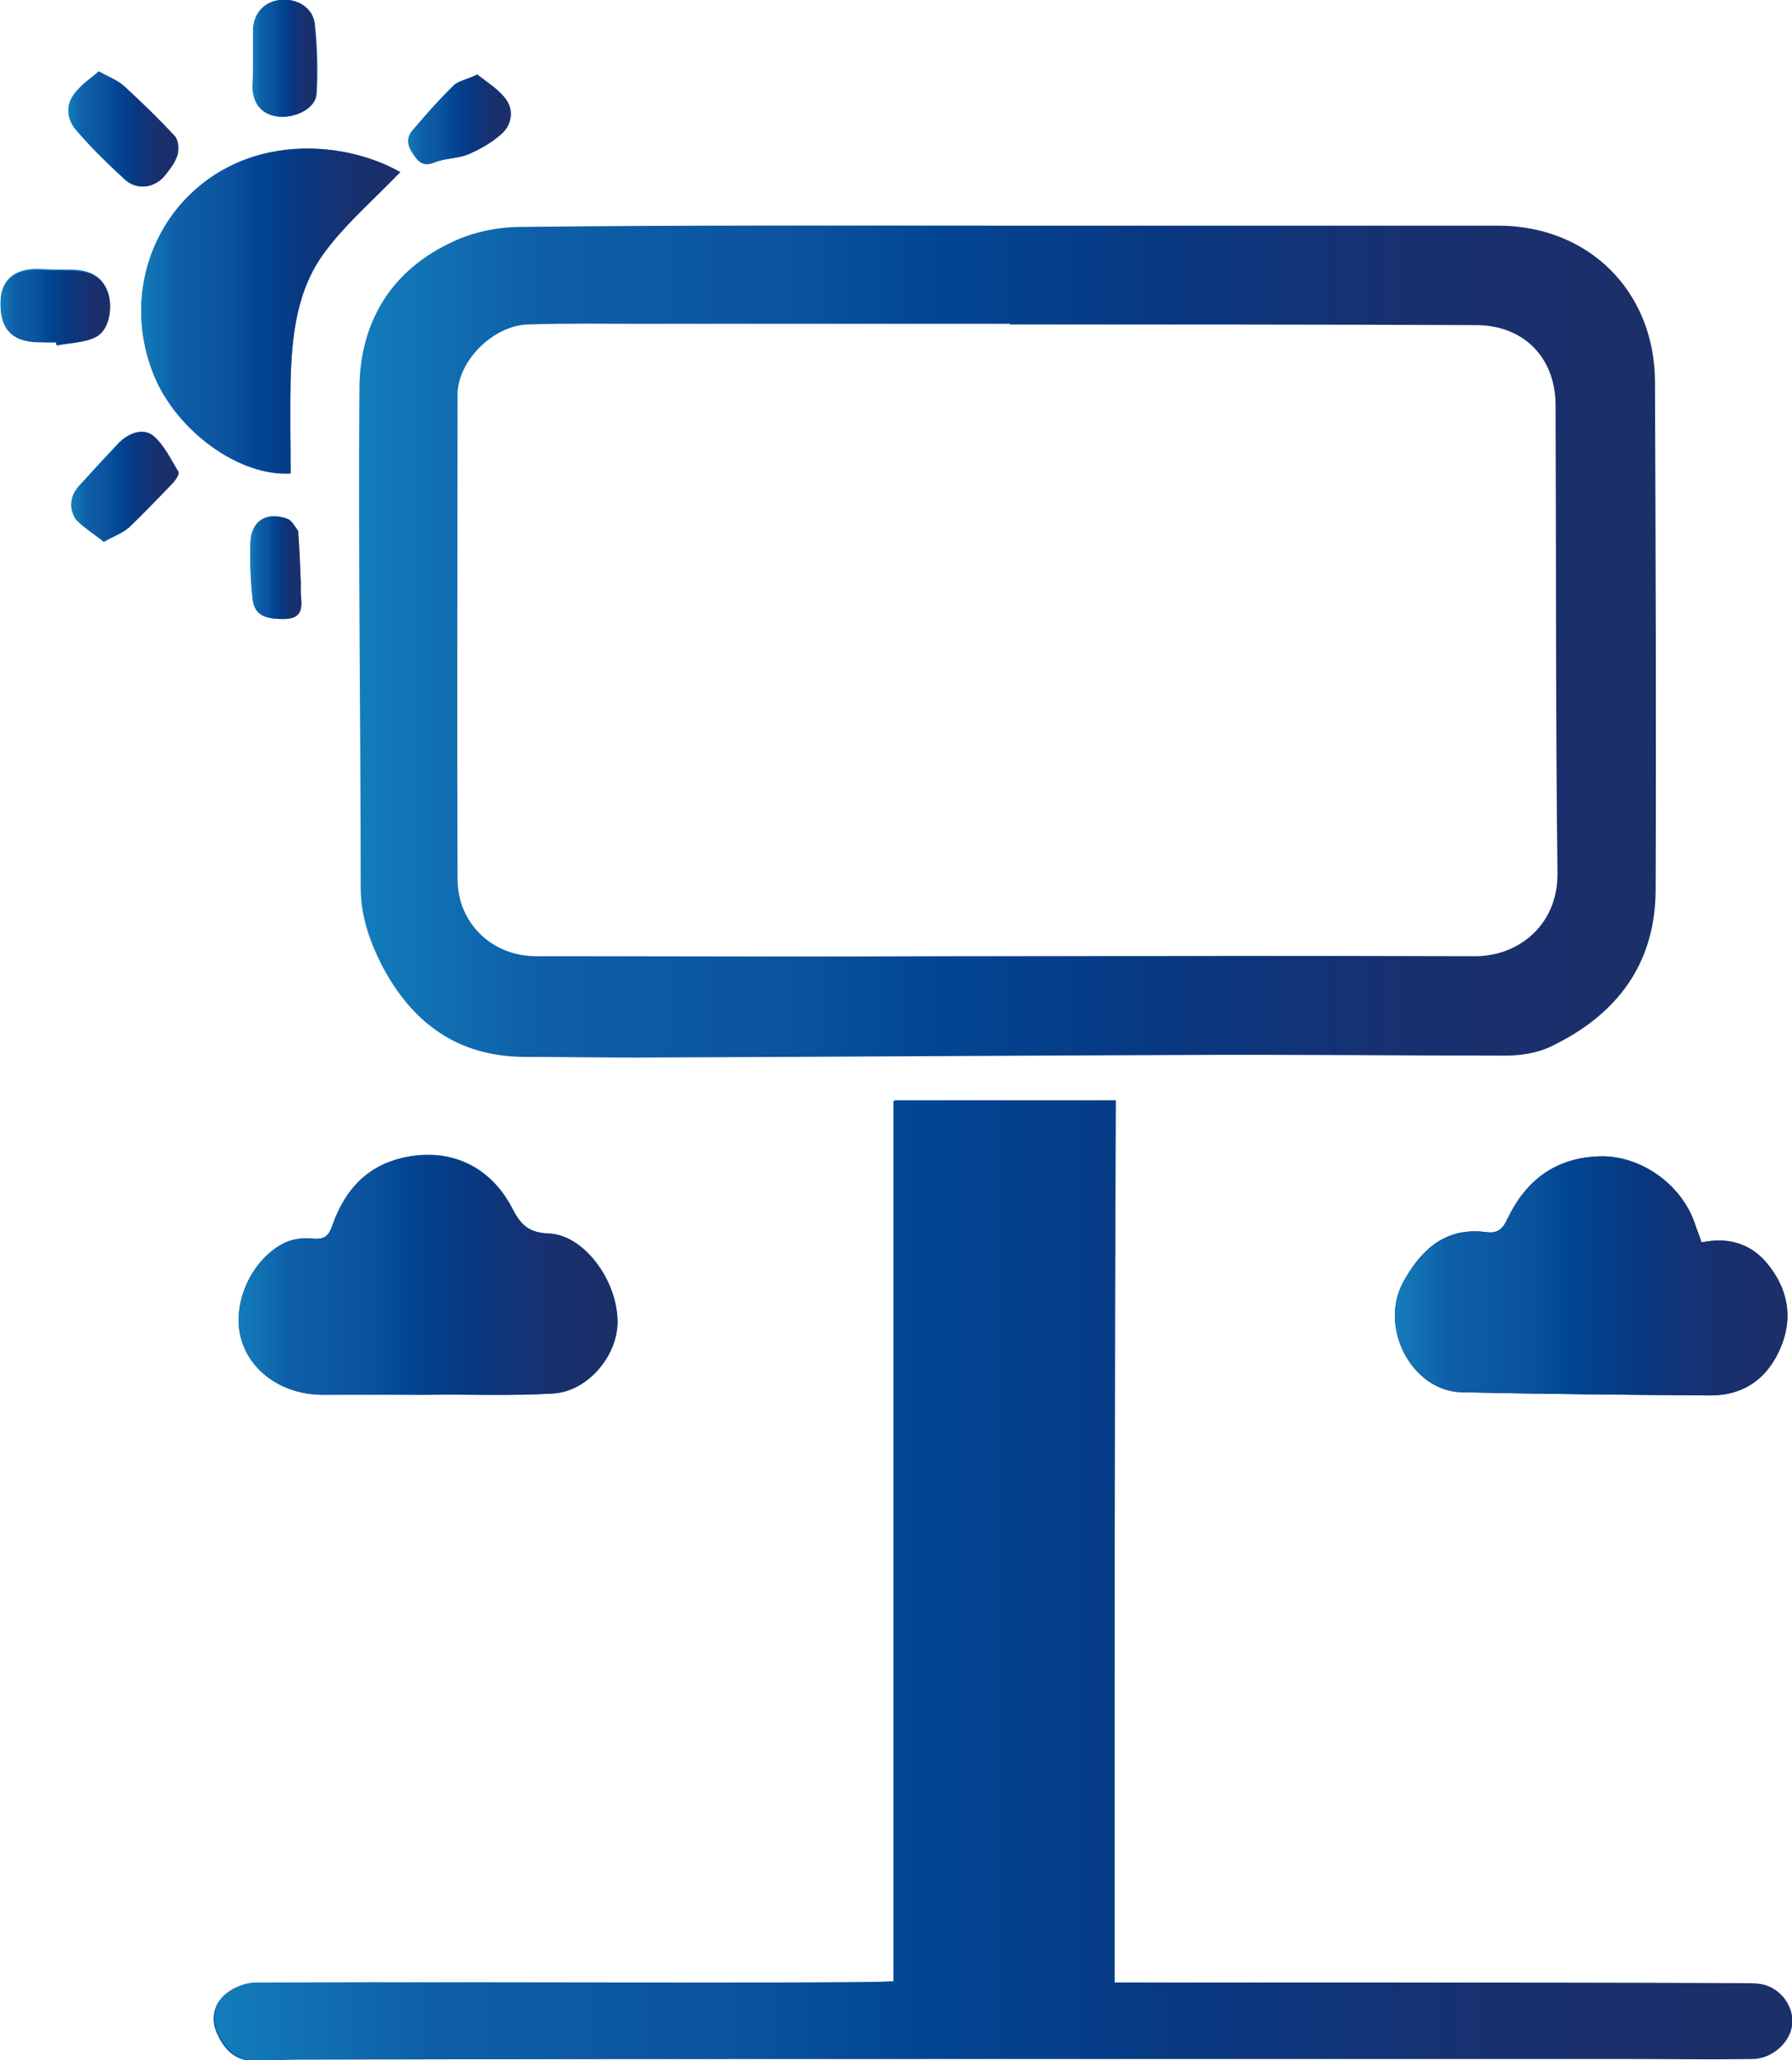 <?xml version="1.0" encoding="utf-8"?>
<!-- Generator: Adobe Illustrator 26.5.0, SVG Export Plug-In . SVG Version: 6.00 Build 0)  -->
<svg version="1.1" id="レイヤー_1" xmlns="http://www.w3.org/2000/svg" xmlns:xlink="http://www.w3.org/1999/xlink" x="0px"
	 y="0px" viewBox="0 0 281.2 323.2" style="enable-background:new 0 0 281.2 323.2;" xml:space="preserve">
<style type="text/css">
	.st0{display:none;}
	.st1{display:inline;fill:url(#SVGID_1_);}
	.st2{display:inline;fill:url(#SVGID_00000005954545781081607680000003886619314154944415_);}
	.st3{display:inline;fill:url(#SVGID_00000163762801594156577260000018282780619349244077_);}
	.st4{display:inline;fill:url(#SVGID_00000104708330686062597250000010031040881200760961_);}
	.st5{display:inline;fill:url(#SVGID_00000061438456189591792260000006543174235858098332_);}
	.st6{display:inline;fill:url(#SVGID_00000102520700273504528290000017378783392459974024_);}
	.st7{display:inline;fill:url(#SVGID_00000178891218831484927250000016155888154356451460_);}
	.st8{display:inline;fill:url(#SVGID_00000057106227284719093380000014196381134208442539_);}
	.st9{display:inline;fill:url(#SVGID_00000080895268504499748500000001939558381923837864_);}
	.st10{display:inline;fill:url(#SVGID_00000018213509237843729370000007754941754103771527_);}
	.st11{display:inline;fill:url(#SVGID_00000090984012751200403210000011958972061219365531_);}
	.st12{display:inline;fill:url(#SVGID_00000173123406247998555230000000881548723401087644_);}
	.st13{display:inline;fill:url(#SVGID_00000134938393729889947460000017349662523919350699_);}
	.st14{display:inline;fill:url(#SVGID_00000022540841249114817890000012725263118983133846_);}
	.st15{display:inline;fill:url(#SVGID_00000150805320564419183220000003865094900014332828_);}
	.st16{display:inline;fill:url(#SVGID_00000115501024426881107930000002277880310661010585_);}
	.st17{display:inline;fill:url(#SVGID_00000114793612808951109590000004997699637515006886_);}
	.st18{display:inline;fill:url(#SVGID_00000103955534522911032000000004004783726490370729_);}
	.st19{display:inline;fill:url(#SVGID_00000168104979696924214940000007901301566662404736_);}
	.st20{display:inline;fill:url(#SVGID_00000090275225744332428920000011546565543132375723_);}
	.st21{display:inline;fill:url(#SVGID_00000014610046929790764080000015163329887918780847_);}
	.st22{display:inline;fill:url(#SVGID_00000107550003785509418540000013030346174276484750_);}
	.st23{display:inline;fill:url(#SVGID_00000049937827484386895930000009478423306987678595_);}
	.st24{display:inline;fill:url(#SVGID_00000150803005129879540980000004761737700997447857_);}
	.st25{display:inline;fill:url(#SVGID_00000062890686393611851000000002690424045294124719_);}
	.st26{display:inline;fill:url(#SVGID_00000039839796751342469380000001235581706503214526_);}
	.st27{display:inline;fill:url(#SVGID_00000081624038866941973540000018328163865715572402_);}
	.st28{display:inline;fill:url(#SVGID_00000018923980828505573950000011591422590262070668_);}
	.st29{display:inline;fill:url(#SVGID_00000025417926631397395050000003816348587813308842_);}
	.st30{display:inline;fill:url(#SVGID_00000114038895581583458440000008507619623211662526_);}
	.st31{display:inline;fill:url(#SVGID_00000008117553724576625910000016654626584649596821_);}
	.st32{display:inline;fill:url(#SVGID_00000181085314621578906310000002859674020722717104_);}
	.st33{display:inline;fill:url(#SVGID_00000177485219499735303320000010930379351710136461_);}
	.st34{fill:url(#SVGID_00000056388694221591815140000013148047420393190021_);}
	.st35{fill:url(#SVGID_00000165214925143280633920000017298866095815178905_);}
	.st36{fill:url(#SVGID_00000159468675886553373760000000490178276256504752_);}
	.st37{fill:url(#SVGID_00000044859741498137334270000006862232756008577186_);}
	.st38{fill:url(#SVGID_00000134218089637036841670000010292737996285224608_);}
	.st39{fill:url(#SVGID_00000179607756141282141630000009402407084962444958_);}
	.st40{fill:url(#SVGID_00000155857188343121252650000000978361560020303753_);}
	.st41{fill:url(#SVGID_00000142856285290259813520000003324974714744131239_);}
	.st42{fill:url(#SVGID_00000165200755015091865080000010311173030630579882_);}
	.st43{fill:url(#SVGID_00000133518720958452735290000008589767245647128477_);}
	.st44{fill:url(#SVGID_00000168075384666157164530000007954881947426593461_);}
	.st45{fill:url(#SVGID_00000163794748580623045780000013172635026180349860_);}
</style>
<g class="st0">
	<linearGradient id="SVGID_1_" gradientUnits="userSpaceOnUse" x1="375.764" y1="181.416" x2="614.234" y2="181.416">
		<stop  offset="0" style="stop-color:#137DBA"/>
		<stop  offset="0.136" style="stop-color:#0E5FA8"/>
		<stop  offset="0.343" style="stop-color:#0B529E"/>
		<stop  offset="0.433" style="stop-color:#014794"/>
		<stop  offset="0.627" style="stop-color:#093780"/>
		<stop  offset="0.818" style="stop-color:#19306F"/>
		<stop  offset="1" style="stop-color:#1B2F68"/>
	</linearGradient>
	<path class="st1" d="M513.3,63.3c0.8,0,1.2,0,1.5,0c25-0.1,50-0.2,75-0.3c4.1,0,6.2,2,6.2,5.9c0,48.4-0.1,96.9-0.1,145.3
		c0,36.2,0,72.3,0.1,108.5c0,4.2-1.2,5.6-4.9,5.6c-53.3,0-106.6,0.1-159.9,0.1c-11,0-22,0-33-0.1c-3.5,0-4.7-1.3-4.8-4.8
		c-0.1-1.6,0.1-3.3,0.1-4.9c0-67,0.1-134,0.1-201.1c0-16.4-0.3-32.8-0.4-49.1c0-3,2.4-5.4,5.6-5.4c2.5,0,4.9,0.3,7.4,0.3
		c21.2,0.1,42.3,0.1,63.5,0.2c1.8,0,3.7,0.3,6,0.4c-3.5-5.3-6.2-10.4-4.7-17c-1.6,0-3,0-4.3,0c-24.9,0-49.8-0.1-74.7,0.2
		c-2.6,0-5.5,1.3-7.8,2.8c-6.3,4.1-8.6,10.1-8.6,17.6c0.1,66.5,0.1,132.9,0.2,199.4c0,20.1-0.1,40.1,0,60.2c0,9.5,5.4,16.2,14,17.5
		c2.7,0.4,5.5,0.1,8.2,0.1c66.6,0,133.1,0.1,199.7,0.1c0.8,0,1.6-0.1,2.4-0.3c6.6-1.3,14-11.9,13.9-18.1
		c-0.3-29.9-0.1-59.9-0.1-89.8c0-55.2,0-110.4,0-165.6c0-3.2,0.1-6.4-0.3-9.6c-1.1-8.9-8.2-14.9-17.2-14.8
		c-21.9,0.1-43.8,0.1-65.6,0.2c-4.4,0-8.7,0-13.1,0C518.4,52.9,518.9,58.7,513.3,63.3z M458.1,82.2c-0.7-0.1-1.1-0.2-1.6-0.2
		c-13.9,0-27.8,0.1-41.8,0c-2.1,0-2.8,0.8-2.7,2.8c0.2,2.6,0.4,5.3,0.4,8c-0.1,23.2-0.3,46.3-0.4,69.5c0,1.2,0,2.5,0,3.7
		c24.7,0,49,0,73.1,0c0-19.2,0-38.2,0-57.4c-1,0-1.7,0-2.3,0c-6.4,0.1-12.8,0.4-19.2,0.4c-4,0.1-5.5-1.4-5.6-5.3
		C458.1,96.6,458.1,89.5,458.1,82.2z M412.6,254.7c0,2.1,0,3.9,0,5.6c0,16.5,0,33,0,49.4c0,1.4,0.7,2.7,1,4.1
		c1.2-0.5,2.5-0.9,3.6-1.6c3.9-2.5,7.8-5,11.5-7.8c2.1-1.6,2.9-0.9,4,0.9c3.3,5,3.7,5,6.6-0.3c1-1.8,2-1.8,3.5-0.8
		c4.8,3.4,9.7,6.8,14.5,10.3c1.4,1,2,0.4,2.4-0.8c0.2-0.7,0.2-1.5,0.2-2.2c0-17.8,0.1-35.5,0.1-53.3c0-1-0.1-1.9-0.2-3.5
		C443.8,254.7,428.2,254.7,412.6,254.7z M531.5,263c-0.1,0.4-0.2,0.7-0.2,1.1c-0.2,13.6-0.3,27.3-0.5,40.9c0,2.1,0.8,2.5,2.8,2.5
		c14.1-0.1,28.3,0,42.3,0c0-14.8,0-29.3,0-44.2c-3.6-0.2-7.3-0.3-11.3-0.5c0,5.2,0,10,0,15.1c-7.4,0-14.4,0-21.6,0
		c-0.2-4.7-0.4-9.7-0.7-14.9C538.7,263,535.2,263,531.5,263z M494.9,18.1c-8.6-0.2-15.3,5.9-15.5,14.3c-0.2,8.5,6.9,15.9,15.5,15.8
		c8.6-0.1,14.2-6.9,14.9-16C510.5,24.1,504.1,18.4,494.9,18.1z M450.5,195.7c0-0.1,0-0.2,0-0.3c-5.7,0-11.3,0-17,0
		c-5.9,0-11.9-0.1-17.8,0c-2.1,0.1-4.3,0.7-4.7,3.3c-0.2,1.5,2,3.7,4.2,4c0.6,0.1,1.3,0.1,1.9,0.1c1.7-0.1,3.5-0.2,5.2-0.2
		c20.7,0.1,41.4,0.1,62.1,0.2c2.8,0,4.7-1.6,4.7-3.8c0-2.1-1.5-3.2-4.5-3.3C473.2,195.7,461.8,195.7,450.5,195.7z M541.5,151.3
		C541.5,151.3,541.5,151.3,541.5,151.3c-11,0-21.9,0-32.9,0c-3.5,0-5.8,1.3-5.7,3.3c0.1,1.9,2.7,3.5,5.8,3.6c0.1,0,0.2,0,0.3,0
		c21.9,0,43.7,0.1,65.6,0.1c2.7,0,4.8-1.6,4.8-3.7c0-2-1.8-3.3-4.8-3.3C563.4,151.3,552.5,151.3,541.5,151.3z M541.2,202.4
		c0,0.1,0,0.3,0,0.4c11.3,0,22.7,0,34,0c2.2,0,4.7-2.3,4.4-4.2c-0.4-2.5-2.3-3-4.5-3c-10.7,0-21.4,0.1-32.1,0
		c-11.7-0.1-23.4-0.3-35.1-0.4c-3.2,0-4.8,1.2-4.7,3.6c0,2.3,1.8,3.6,4.9,3.6C519,202.4,530.1,202.4,541.2,202.4z M541.2,124.9
		C541.2,124.9,541.2,124.9,541.2,124.9c-11.1,0-22.2,0-33.2,0c-3,0-5.2,1.5-5.1,3.4c0,1.8,2.6,3.6,5.2,3.6c0.1,0,0.2,0,0.3,0
		c4.8,0,9.5-0.1,14.3-0.1c17.6,0,35.2,0,52.7-0.1c0.9,0,2.2-0.3,2.7-0.9c0.7-0.9,1.5-2.8,1.1-3.2c-1.2-1.2-2.8-2.5-4.3-2.5
		C563.5,124.8,552.4,124.9,541.2,124.9z M451.2,215.9c0-0.1,0-0.2,0-0.3c11,0,22,0,32.9,0c1.1,0,2.6-0.3,3.2-1
		c0.7-0.9,1.4-3.1,0.9-3.6c-1.1-1.1-2.9-2-4.4-2c-14-0.1-28,0-42,0c-8.5,0-17-0.1-25.5-0.3c-2.3-0.1-5.2,1.4-5.3,3.3
		c-0.1,1.9,2.6,4,5,4C427.8,215.9,439.5,215.9,451.2,215.9z M541.1,182.4c0,0,0-0.1,0-0.1c-7.2,0-14.4,0-21.7,0
		c-4.2,0-8.4-0.2-12.6-0.2c-1.8,0-3.5,0.8-3.5,2.6c0,1.3,1,2.9,2,3.7c1.1,0.7,2.8,0.7,4.2,0.7c21.9,0,43.7,0,65.6,0.1
		c2.4,0,4.3-1.5,4.3-3.5c0-1.9-1.8-3.3-4.3-3.3C563.8,182.4,552.4,182.4,541.1,182.4z M541.7,145.2
		C541.7,145.2,541.7,145.2,541.7,145.2c11.2,0.1,22.3,0.1,33.5,0c0.9,0,2.2-0.2,2.7-0.8c0.8-0.9,1.6-2.5,1.3-3.5
		c-0.6-2-2.5-2.6-4.6-2.6c-22.2,0-44.4,0-66.7,0c-0.7,0-1.6,0-2.1,0.4c-1,0.8-2.3,1.8-2.5,2.8c-0.2,0.9,1,2.3,1.9,2.9
		c1.1,0.6,2.6,0.8,3.9,0.8C519.9,145.2,530.8,145.2,541.7,145.2z M541.4,208.9c0,0,0-0.1,0-0.1c-5.2,0-10.4,0-15.6,0
		c-6-0.1-12.1-0.2-18.1-0.3c-2.2,0-4.2,0.6-4.4,3.1c-0.2,2.6,1.8,3.4,3.9,3.7c1.2,0.2,2.4,0.2,3.6,0.2c21.4,0.1,42.8,0.2,64.2,0.2
		c2.4,0,4.7-1.7,4.7-3.6c0-1.8-2.1-3.2-4.7-3.2C563.7,208.9,552.5,208.9,541.4,208.9z M449.7,221.6
		C449.7,221.6,449.7,221.6,449.7,221.6c-10.2-0.1-20.5,0-30.7-0.1c-1.7,0-3.5-0.4-5.1,0.1c-1.1,0.3-2.3,1.6-2.7,2.7
		c-0.2,0.6,1,2.2,1.9,2.6c1.6,0.7,3.5,1,5.3,1.1c19.1,0.1,38.2,0,57.3,0c2.8,0,5.7-0.1,8.5-0.2c2.1-0.1,4.8-2.1,4.2-3.4
		c-0.6-1.2-2.4-2-3.8-2.7c-0.7-0.3-1.6-0.1-2.4-0.1C471.3,221.6,460.5,221.6,449.7,221.6z M541.2,111.7c0,0.1,0,0.2,0,0.4
		c-11,0-21.9,0-32.9,0c-1,0-2.1-0.2-3,0.2c-1,0.5-2,1.4-2.3,2.4c-0.2,0.8,0.5,2.3,1.2,2.7c1.6,0.8,3.4,1.3,5.1,1.3
		c7.2,0,14.4-0.3,21.7-0.4c14.8-0.1,29.6,0,44.4,0c2.3,0,4.4-1.5,4.1-3.4c-0.3-2.3-2-3.2-4.1-3.2
		C564.1,111.7,552.7,111.7,541.2,111.7z M449.8,182.6C449.8,182.6,449.8,182.6,449.8,182.6c-11.1,0-22.1,0-33.2,0
		c-1.1,0-2.2,0-3.2,0.3c-2.7,1-3.1,3.2-0.7,4.9c1.2,0.8,2.8,1.3,4.3,1.3c18.9,0,37.7-0.1,56.6-0.2c3.8,0,7.5,0.3,11.3,0.3
		c2.1,0,3.9-1.7,3.8-3.5c-0.2-2.1-1.7-2.9-3.6-3.1c-0.6-0.1-1.3,0-1.9,0C472,182.6,460.9,182.6,449.8,182.6z M541.5,221.6
		c0-0.2,0-0.4,0-0.6c-10.7,0-21.4,0-32.1,0c-1,0-2-0.1-3,0c-1.8,0.3-3,1.3-3.1,3.3c-0.1,2,1.1,2.8,2.9,3c1.1,0.1,2.2,0.2,3.3,0.2
		c22.1,0.2,44.1,0.4,66.2,0.6c1.6,0,4.3-2.2,3.9-3.5c-0.4-1.2-2-2.1-3.1-2.9c-0.4-0.3-1.1-0.1-1.6-0.1
		C563.6,221.6,552.5,221.6,541.5,221.6z M509.5,47.4c-2.2,1.4-4.5,2.7-6.7,4.1c-0.3,0.2-0.6,0.5-0.7,0.8c-0.8,2.7-3,3.4-5.3,3.3
		c-2.3-0.1-4.9-0.1-6.9-1.1c-3.6-1.9-6.8-4.6-10.9-7.4c-0.2,3-0.9,5.6-0.3,7.8c2.3,9.2,14.1,16.1,24,10.6c4.4-2.5,6.4-6.6,8.7-10.6
		C512.6,52.6,511.6,49.1,509.5,47.4z M545.7,274c5.7-1.9,10.8-2.7,16.2-0.7c-0.3-7.7-0.7-15.1-1-22.8c-5.4,0-10.6,0-15.2,0
		C545.7,258.2,545.7,265.9,545.7,274z M510.1,311c0-4.5-0.1-8.3,0-12.1c0.1-3.6-0.1-4.2-3.9-4.2c-8-0.1-15.9,0-23.9,0
		c-2,0-2.8,0.9-2.8,2.8c0,2.3-0.3,4.6-0.4,6.8c-0.1,1.8,0,3.5,0,5.4c5-3,9.4-5.7,13.8-8.3c0.9-0.5,2.5-0.7,3.2-0.2
		c3.8,2.4,7.4,5,11.1,7.5C508.2,309.4,509,310.1,510.1,311z M494.4,278.7C494.4,278.7,494.4,278.7,494.4,278.7
		c-4.2-0.1-8.4-0.1-12.6,0c-2.7,0.1-4.5,2.2-4.3,4.9c0.2,2.4,1.8,3.8,4.5,3.8c8.8-0.1,17.6-0.4,26.3-0.4c2.8,0,3.9-1.9,4.1-3.8
		c0.2-1.1-1.3-2.8-2.5-3.7c-0.9-0.7-2.4-0.7-3.7-0.8C502.3,278.7,498.3,278.7,494.4,278.7z M494.7,262.6c0,0.1,0,0.1,0,0.2
		c-4.5,0-9,0-13.4,0c-0.7,0-2.1,0.4-2.1,0.6c-0.1,2.1-0.3,4.4,0.3,6.3c0.3,0.9,2.3,1.6,3.6,1.6c7.1,0,14.3-0.2,21.4-0.3
		c6-0.1,5.9-0.1,6-6c0-2.2-0.9-2.6-2.8-2.5C503.3,262.7,499,262.6,494.7,262.6z M464.7,101.6c5.6,0.5,10.7,1,16.2,1.6
		c-4.4-6.8-10.2-11.4-16.2-16.3C464.7,92,464.7,96.7,464.7,101.6z"/>
	
		<linearGradient id="SVGID_00000163780279073055178050000013151006567892695707_" gradientUnits="userSpaceOnUse" x1="375.764" y1="195.531" x2="614.234" y2="195.531">
		<stop  offset="0" style="stop-color:#137DBA"/>
		<stop  offset="0.136" style="stop-color:#0E5FA8"/>
		<stop  offset="0.343" style="stop-color:#0B529E"/>
		<stop  offset="0.433" style="stop-color:#014794"/>
		<stop  offset="0.627" style="stop-color:#093780"/>
		<stop  offset="0.818" style="stop-color:#19306F"/>
		<stop  offset="1" style="stop-color:#1B2F68"/>
	</linearGradient>
	<path style="display:inline;fill:url(#SVGID_00000163780279073055178050000013151006567892695707_);" d="M513.3,63.3
		c5.6-4.6,5-10.4,4.5-16.7c4.4,0,8.8,0,13.1,0c21.9-0.1,43.8-0.1,65.6-0.2c9,0,16,6,17.2,14.8c0.4,3.2,0.3,6.4,0.3,9.6
		c0,55.2,0,110.4,0,165.6c0,29.9-0.2,59.9,0.1,89.8c0.1,6.2-7.3,16.8-13.9,18.1c-0.8,0.2-1.6,0.3-2.4,0.3
		c-66.6,0-133.1-0.1-199.7-0.1c-2.7,0-5.5,0.3-8.2-0.1c-8.7-1.3-14-8-14-17.5c-0.1-20.1,0-40.1,0-60.2c0-66.5,0-132.9-0.2-199.4
		c0-7.5,2.3-13.5,8.6-17.6c2.3-1.5,5.2-2.8,7.8-2.8c24.9-0.2,49.8-0.2,74.7-0.2c1.4,0,2.7,0,4.3,0c-1.5,6.6,1.2,11.7,4.7,17
		c-2.3-0.2-4.2-0.4-6-0.4c-21.2-0.1-42.3-0.1-63.5-0.2c-2.5,0-4.9-0.3-7.4-0.3c-3.2,0-5.7,2.5-5.6,5.4c0.1,16.4,0.4,32.8,0.4,49.1
		c0,67-0.1,134-0.1,201.1c0,1.6-0.1,3.3-0.1,4.9c0.1,3.6,1.3,4.8,4.8,4.8c11,0.1,22,0.1,33,0.1c53.3,0,106.6,0,159.9-0.1
		c3.6,0,4.9-1.4,4.9-5.6c0-36.2-0.1-72.3-0.1-108.5c0-48.4,0-96.9,0.1-145.3c0-3.9-2.1-5.9-6.2-5.9c-25,0.1-50,0.2-75,0.3
		C514.5,63.3,514.2,63.3,513.3,63.3z"/>
	
		<linearGradient id="SVGID_00000103972222652879139500000010075405429536782766_" gradientUnits="userSpaceOnUse" x1="412.146" y1="123.938" x2="485.222" y2="123.938">
		<stop  offset="0" style="stop-color:#137DBA"/>
		<stop  offset="0.136" style="stop-color:#0E5FA8"/>
		<stop  offset="0.343" style="stop-color:#0B529E"/>
		<stop  offset="0.433" style="stop-color:#014794"/>
		<stop  offset="0.627" style="stop-color:#093780"/>
		<stop  offset="0.818" style="stop-color:#19306F"/>
		<stop  offset="1" style="stop-color:#1B2F68"/>
	</linearGradient>
	<path style="display:inline;fill:url(#SVGID_00000103972222652879139500000010075405429536782766_);" d="M458.1,82.2
		c0,7.4,0,14.4,0,21.4c0,3.9,1.6,5.4,5.6,5.3c6.4-0.1,12.8-0.3,19.2-0.4c0.6,0,1.2,0,2.3,0c0,19.2,0,38.2,0,57.4
		c-24,0-48.4,0-73.1,0c0-1.2,0-2.4,0-3.7c0.1-23.2,0.3-46.3,0.4-69.5c0-2.6-0.2-5.3-0.4-8c-0.1-1.9,0.5-2.8,2.7-2.8
		c13.9,0.1,27.8,0,41.8,0C457,82,457.4,82.1,458.1,82.2z M472,149.2c-0.2-1.6,1.2-4-2.2-4c-14-0.1-28-0.2-42-0.3
		c-1.3,0-2.6,0.2-4,0.4c0,1.4,0,2.4,0,3.9C439.7,149.2,455.7,149.2,472,149.2z M424.3,130.3c16.1,0.3,31.8,0.6,47.7,0.9
		c0.1-1.6,0.2-3,0.3-4.6c-16.2,0-32.1,0-48.1,0C424.3,127.8,424.3,128.9,424.3,130.3z M443.9,136.9c-0.7-0.5-1-0.8-1.2-0.8
		c-5.7,0.1-11.5,0.1-17.2,0.3c-0.5,0-0.9,0.9-1.3,1.3c0.5,0.4,1.1,1.2,1.6,1.2c5-0.2,10-0.4,15-0.8
		C441.8,138.1,442.7,137.5,443.9,136.9z"/>
	
		<linearGradient id="SVGID_00000127766520867103166410000016144019845921980054_" gradientUnits="userSpaceOnUse" x1="412.588" y1="284.793" x2="459.941" y2="284.793">
		<stop  offset="0" style="stop-color:#137DBA"/>
		<stop  offset="0.136" style="stop-color:#0E5FA8"/>
		<stop  offset="0.343" style="stop-color:#0B529E"/>
		<stop  offset="0.433" style="stop-color:#014794"/>
		<stop  offset="0.627" style="stop-color:#093780"/>
		<stop  offset="0.818" style="stop-color:#19306F"/>
		<stop  offset="1" style="stop-color:#1B2F68"/>
	</linearGradient>
	<path style="display:inline;fill:url(#SVGID_00000127766520867103166410000016144019845921980054_);" d="M412.6,254.7
		c15.6,0,31.2,0,47.1,0c0.1,1.6,0.2,2.5,0.2,3.5c0,17.8-0.1,35.5-0.1,53.3c0,0.7,0,1.5-0.2,2.2c-0.4,1.3-1,1.8-2.4,0.8
		c-4.8-3.5-9.7-6.9-14.5-10.3c-1.5-1-2.5-1.1-3.5,0.8c-2.9,5.3-3.3,5.3-6.6,0.3c-1.1-1.7-2-2.4-4-0.9c-3.7,2.8-7.6,5.3-11.5,7.8
		c-1.1,0.7-2.4,1.1-3.6,1.6c-0.4-1.4-1-2.7-1-4.1c-0.1-16.5,0-33,0-49.4C412.6,258.5,412.6,256.8,412.6,254.7z M436.3,267.1
		c-7.7,0-12.8,4.8-12.8,12.2c-0.1,6.6,5.8,12.3,12.8,12.3c6.3,0,11.7-5.5,11.8-12C448.2,272.6,443.1,267.2,436.3,267.1z"/>
	
		<linearGradient id="SVGID_00000173154641312049362560000017503387006341941945_" gradientUnits="userSpaceOnUse" x1="530.884" y1="285.079" x2="576.006" y2="285.079">
		<stop  offset="0" style="stop-color:#137DBA"/>
		<stop  offset="0.136" style="stop-color:#0E5FA8"/>
		<stop  offset="0.343" style="stop-color:#0B529E"/>
		<stop  offset="0.433" style="stop-color:#014794"/>
		<stop  offset="0.627" style="stop-color:#093780"/>
		<stop  offset="0.818" style="stop-color:#19306F"/>
		<stop  offset="1" style="stop-color:#1B2F68"/>
	</linearGradient>
	<path style="display:inline;fill:url(#SVGID_00000173154641312049362560000017503387006341941945_);" d="M531.5,263
		c3.6,0,7.1,0,10.8,0c0.2,5.2,0.5,10.1,0.7,14.9c7.3,0,14.3,0,21.6,0c0-5.1,0-9.9,0-15.1c4.1,0.2,7.7,0.4,11.3,0.5
		c0,14.9,0,29.4,0,44.2c-14.1,0-28.2,0-42.3,0c-2,0-2.8-0.4-2.8-2.5c0.2-13.6,0.3-27.3,0.5-40.9C531.4,263.7,531.5,263.4,531.5,263z
		"/>
	
		<linearGradient id="SVGID_00000163754536911461671650000006781552728026860186_" gradientUnits="userSpaceOnUse" x1="479.36" y1="33.215" x2="509.9" y2="33.215">
		<stop  offset="0" style="stop-color:#137DBA"/>
		<stop  offset="0.136" style="stop-color:#0E5FA8"/>
		<stop  offset="0.343" style="stop-color:#0B529E"/>
		<stop  offset="0.433" style="stop-color:#014794"/>
		<stop  offset="0.627" style="stop-color:#093780"/>
		<stop  offset="0.818" style="stop-color:#19306F"/>
		<stop  offset="1" style="stop-color:#1B2F68"/>
	</linearGradient>
	<path style="display:inline;fill:url(#SVGID_00000163754536911461671650000006781552728026860186_);" d="M494.9,18.1
		c9.2,0.2,15.7,6,15,14.2c-0.8,9.1-6.4,15.9-14.9,16c-8.7,0.1-15.8-7.3-15.5-15.8C479.6,24.1,486.2,17.9,494.9,18.1z"/>
	
		<linearGradient id="SVGID_00000123419962654506254520000004757448315853263249_" gradientUnits="userSpaceOnUse" x1="410.903" y1="199.124" x2="489.027" y2="199.124">
		<stop  offset="0" style="stop-color:#137DBA"/>
		<stop  offset="0.136" style="stop-color:#0E5FA8"/>
		<stop  offset="0.343" style="stop-color:#0B529E"/>
		<stop  offset="0.433" style="stop-color:#014794"/>
		<stop  offset="0.627" style="stop-color:#093780"/>
		<stop  offset="0.818" style="stop-color:#19306F"/>
		<stop  offset="1" style="stop-color:#1B2F68"/>
	</linearGradient>
	<path style="display:inline;fill:url(#SVGID_00000123419962654506254520000004757448315853263249_);" d="M450.5,195.7
		c11.3,0,22.7,0,34,0c3,0,4.5,1.1,4.5,3.3c0,2.2-1.9,3.9-4.7,3.8c-20.7-0.1-41.4-0.1-62.1-0.2c-1.7,0-3.5,0.2-5.2,0.2
		c-0.6,0-1.3,0.1-1.9-0.1c-2.2-0.4-4.4-2.5-4.2-4c0.4-2.6,2.6-3.3,4.7-3.3c5.9-0.2,11.9,0,17.8,0c5.7,0,11.3,0,17,0
		C450.5,195.5,450.5,195.6,450.5,195.7z"/>
	
		<linearGradient id="SVGID_00000142154577288740946500000008978725647752514982_" gradientUnits="userSpaceOnUse" x1="502.819" y1="154.772" x2="579.215" y2="154.772">
		<stop  offset="0" style="stop-color:#137DBA"/>
		<stop  offset="0.136" style="stop-color:#0E5FA8"/>
		<stop  offset="0.343" style="stop-color:#0B529E"/>
		<stop  offset="0.433" style="stop-color:#014794"/>
		<stop  offset="0.627" style="stop-color:#093780"/>
		<stop  offset="0.818" style="stop-color:#19306F"/>
		<stop  offset="1" style="stop-color:#1B2F68"/>
	</linearGradient>
	<path style="display:inline;fill:url(#SVGID_00000142154577288740946500000008978725647752514982_);" d="M541.5,151.3
		c11,0,21.9,0,32.9,0c3,0,4.8,1.2,4.8,3.3c0,2.1-2.1,3.7-4.8,3.7c-21.9,0-43.7-0.1-65.6-0.1c-0.1,0-0.2,0-0.3,0
		c-3.1,0-5.7-1.7-5.8-3.6c-0.1-2,2.2-3.3,5.7-3.3C519.5,151.3,530.5,151.3,541.5,151.3C541.5,151.3,541.5,151.3,541.5,151.3z"/>
	
		<linearGradient id="SVGID_00000056406413954869562220000005125156065255507084_" gradientUnits="userSpaceOnUse" x1="503.114" y1="199.044" x2="579.612" y2="199.044">
		<stop  offset="0" style="stop-color:#137DBA"/>
		<stop  offset="0.136" style="stop-color:#0E5FA8"/>
		<stop  offset="0.343" style="stop-color:#0B529E"/>
		<stop  offset="0.433" style="stop-color:#014794"/>
		<stop  offset="0.627" style="stop-color:#093780"/>
		<stop  offset="0.818" style="stop-color:#19306F"/>
		<stop  offset="1" style="stop-color:#1B2F68"/>
	</linearGradient>
	<path style="display:inline;fill:url(#SVGID_00000056406413954869562220000005125156065255507084_);" d="M541.2,202.4
		c-11.1,0-22.1,0-33.2,0c-3.1,0-4.8-1.3-4.9-3.6c0-2.4,1.5-3.6,4.7-3.6c11.7,0.1,23.4,0.3,35.1,0.4c10.7,0.1,21.4,0,32.1,0
		c2.2,0,4.1,0.4,4.5,3c0.3,2-2.2,4.2-4.4,4.2c-11.3,0-22.7,0-34,0C541.2,202.7,541.2,202.6,541.2,202.4z"/>
	
		<linearGradient id="SVGID_00000153669363864170964170000000763081597592880790_" gradientUnits="userSpaceOnUse" x1="502.834" y1="128.423" x2="579.134" y2="128.423">
		<stop  offset="0" style="stop-color:#137DBA"/>
		<stop  offset="0.136" style="stop-color:#0E5FA8"/>
		<stop  offset="0.343" style="stop-color:#0B529E"/>
		<stop  offset="0.433" style="stop-color:#014794"/>
		<stop  offset="0.627" style="stop-color:#093780"/>
		<stop  offset="0.818" style="stop-color:#19306F"/>
		<stop  offset="1" style="stop-color:#1B2F68"/>
	</linearGradient>
	<path style="display:inline;fill:url(#SVGID_00000153669363864170964170000000763081597592880790_);" d="M541.2,124.9
		c11.2,0,22.3-0.1,33.5,0.1c1.5,0,3.2,1.4,4.3,2.5c0.4,0.4-0.4,2.3-1.1,3.2c-0.5,0.6-1.8,0.9-2.7,0.9c-17.6,0.1-35.2,0.1-52.7,0.1
		c-4.8,0-9.5,0.1-14.3,0.1c-0.1,0-0.2,0-0.3,0c-2.6,0-5.1-1.8-5.2-3.6c-0.1-2,2.1-3.4,5.1-3.4C519,124.9,530.1,124.9,541.2,124.9
		C541.2,124.9,541.2,124.9,541.2,124.9z"/>
	
		<linearGradient id="SVGID_00000129172359851191127740000014863753982239235517_" gradientUnits="userSpaceOnUse" x1="411.014" y1="212.255" x2="488.351" y2="212.255">
		<stop  offset="0" style="stop-color:#137DBA"/>
		<stop  offset="0.136" style="stop-color:#0E5FA8"/>
		<stop  offset="0.343" style="stop-color:#0B529E"/>
		<stop  offset="0.433" style="stop-color:#014794"/>
		<stop  offset="0.627" style="stop-color:#093780"/>
		<stop  offset="0.818" style="stop-color:#19306F"/>
		<stop  offset="1" style="stop-color:#1B2F68"/>
	</linearGradient>
	<path style="display:inline;fill:url(#SVGID_00000129172359851191127740000014863753982239235517_);" d="M451.2,215.9
		c-11.7,0-23.4,0-35.1,0c-2.5,0-5.2-2.1-5-4c0.1-1.8,2.9-3.3,5.3-3.3c8.5,0.2,17,0.3,25.5,0.3c14,0,28-0.1,42,0c1.5,0,3.3,0.9,4.4,2
		c0.5,0.5-0.2,2.6-0.9,3.6c-0.6,0.7-2.1,1-3.2,1c-11,0.1-22,0-32.9,0C451.2,215.7,451.2,215.8,451.2,215.9z"/>
	
		<linearGradient id="SVGID_00000092433203927511106280000000413363038894762375_" gradientUnits="userSpaceOnUse" x1="503.276" y1="185.607" x2="579.389" y2="185.607">
		<stop  offset="0" style="stop-color:#137DBA"/>
		<stop  offset="0.136" style="stop-color:#0E5FA8"/>
		<stop  offset="0.343" style="stop-color:#0B529E"/>
		<stop  offset="0.433" style="stop-color:#014794"/>
		<stop  offset="0.627" style="stop-color:#093780"/>
		<stop  offset="0.818" style="stop-color:#19306F"/>
		<stop  offset="1" style="stop-color:#1B2F68"/>
	</linearGradient>
	<path style="display:inline;fill:url(#SVGID_00000092433203927511106280000000413363038894762375_);" d="M541.1,182.4
		c11.3,0,22.7,0,34,0c2.5,0,4.3,1.4,4.3,3.3c0,2-1.9,3.5-4.3,3.5c-21.9,0-43.7,0-65.6-0.1c-1.4,0-3.1,0-4.2-0.7
		c-1.1-0.7-2-2.4-2-3.7c0-1.9,1.7-2.7,3.5-2.6c4.2,0,8.4,0.2,12.6,0.2c7.2,0,14.4,0,21.7,0C541.1,182.3,541.1,182.3,541.1,182.4z"/>
	
		<linearGradient id="SVGID_00000059989809305078998610000014406610162164038028_" gradientUnits="userSpaceOnUse" x1="503.177" y1="141.74" x2="579.205" y2="141.74">
		<stop  offset="0" style="stop-color:#137DBA"/>
		<stop  offset="0.136" style="stop-color:#0E5FA8"/>
		<stop  offset="0.343" style="stop-color:#0B529E"/>
		<stop  offset="0.433" style="stop-color:#014794"/>
		<stop  offset="0.627" style="stop-color:#093780"/>
		<stop  offset="0.818" style="stop-color:#19306F"/>
		<stop  offset="1" style="stop-color:#1B2F68"/>
	</linearGradient>
	<path style="display:inline;fill:url(#SVGID_00000059989809305078998610000014406610162164038028_);" d="M541.7,145.2
		c-10.9,0-21.8,0-32.7,0c-1.3,0-2.8-0.1-3.9-0.8c-0.9-0.5-2-2-1.9-2.9c0.2-1.1,1.5-2,2.5-2.8c0.5-0.4,1.4-0.4,2.1-0.4
		c22.2,0,44.4,0,66.7,0c2.1,0,4,0.7,4.6,2.6c0.3,0.9-0.5,2.5-1.3,3.5c-0.5,0.6-1.8,0.8-2.7,0.8C564,145.2,552.8,145.2,541.7,145.2
		C541.7,145.2,541.7,145.2,541.7,145.2z"/>
	
		<linearGradient id="SVGID_00000149365937353466625070000008519502110238759595_" gradientUnits="userSpaceOnUse" x1="503.232" y1="212.006" x2="579.588" y2="212.006">
		<stop  offset="0" style="stop-color:#137DBA"/>
		<stop  offset="0.136" style="stop-color:#0E5FA8"/>
		<stop  offset="0.343" style="stop-color:#0B529E"/>
		<stop  offset="0.433" style="stop-color:#014794"/>
		<stop  offset="0.627" style="stop-color:#093780"/>
		<stop  offset="0.818" style="stop-color:#19306F"/>
		<stop  offset="1" style="stop-color:#1B2F68"/>
	</linearGradient>
	<path style="display:inline;fill:url(#SVGID_00000149365937353466625070000008519502110238759595_);" d="M541.4,208.9
		c11.2,0,22.3,0,33.5,0c2.6,0,4.7,1.4,4.7,3.2c0,1.9-2.2,3.6-4.7,3.6c-21.4-0.1-42.8-0.2-64.2-0.2c-1.2,0-2.4,0-3.6-0.2
		c-2.1-0.3-4.1-1.1-3.9-3.7c0.2-2.5,2.2-3.1,4.4-3.1c6,0.1,12.1,0.2,18.1,0.3c5.2,0,10.4,0,15.6,0
		C541.4,208.8,541.4,208.8,541.4,208.9z"/>
	
		<linearGradient id="SVGID_00000086669861246859742390000005939986945507701152_" gradientUnits="userSpaceOnUse" x1="411.127" y1="224.72" x2="488.399" y2="224.72">
		<stop  offset="0" style="stop-color:#137DBA"/>
		<stop  offset="0.136" style="stop-color:#0E5FA8"/>
		<stop  offset="0.343" style="stop-color:#0B529E"/>
		<stop  offset="0.433" style="stop-color:#014794"/>
		<stop  offset="0.627" style="stop-color:#093780"/>
		<stop  offset="0.818" style="stop-color:#19306F"/>
		<stop  offset="1" style="stop-color:#1B2F68"/>
	</linearGradient>
	<path style="display:inline;fill:url(#SVGID_00000086669861246859742390000005939986945507701152_);" d="M449.7,221.6
		c10.8,0,21.6,0,32.4,0c0.8,0,1.8-0.3,2.4,0.1c1.4,0.7,3.2,1.5,3.8,2.7c0.7,1.3-2,3.3-4.2,3.4c-2.8,0.1-5.7,0.2-8.5,0.2
		c-19.1,0-38.2,0.1-57.3,0c-1.8,0-3.6-0.4-5.3-1.1c-0.9-0.4-2.1-2-1.9-2.6c0.4-1.1,1.6-2.4,2.7-2.7c1.6-0.4,3.4-0.1,5.1-0.1
		C429.2,221.6,439.4,221.6,449.7,221.6C449.7,221.6,449.7,221.6,449.7,221.6z"/>
	
		<linearGradient id="SVGID_00000163037320271017973140000003727183880434520222_" gradientUnits="userSpaceOnUse" x1="503.044" y1="115.205" x2="579.615" y2="115.205">
		<stop  offset="0" style="stop-color:#137DBA"/>
		<stop  offset="0.136" style="stop-color:#0E5FA8"/>
		<stop  offset="0.343" style="stop-color:#0B529E"/>
		<stop  offset="0.433" style="stop-color:#014794"/>
		<stop  offset="0.627" style="stop-color:#093780"/>
		<stop  offset="0.818" style="stop-color:#19306F"/>
		<stop  offset="1" style="stop-color:#1B2F68"/>
	</linearGradient>
	<path style="display:inline;fill:url(#SVGID_00000163037320271017973140000003727183880434520222_);" d="M541.2,111.7
		c11.4,0,22.9,0,34.3,0c2.1,0,3.8,0.9,4.1,3.2c0.2,1.8-1.8,3.4-4.1,3.4c-14.8,0-29.6,0-44.4,0c-7.2,0-14.4,0.4-21.7,0.4
		c-1.7,0-3.5-0.6-5.1-1.3c-0.7-0.3-1.4-1.9-1.2-2.7c0.3-1,1.3-1.9,2.3-2.4c0.8-0.4,2-0.2,3-0.2c11,0,21.9,0,32.9,0
		C541.2,112,541.2,111.8,541.2,111.7z"/>
	
		<linearGradient id="SVGID_00000083807816322132999590000002309629647241931179_" gradientUnits="userSpaceOnUse" x1="411.118" y1="185.846" x2="488.58" y2="185.846">
		<stop  offset="0" style="stop-color:#137DBA"/>
		<stop  offset="0.136" style="stop-color:#0E5FA8"/>
		<stop  offset="0.343" style="stop-color:#0B529E"/>
		<stop  offset="0.433" style="stop-color:#014794"/>
		<stop  offset="0.627" style="stop-color:#093780"/>
		<stop  offset="0.818" style="stop-color:#19306F"/>
		<stop  offset="1" style="stop-color:#1B2F68"/>
	</linearGradient>
	<path style="display:inline;fill:url(#SVGID_00000083807816322132999590000002309629647241931179_);" d="M449.8,182.6
		c11.1,0,22.1,0,33.2,0c0.6,0,1.3-0.1,1.9,0c1.9,0.2,3.4,1,3.6,3.1c0.2,1.8-1.6,3.5-3.8,3.5c-3.8,0-7.5-0.3-11.3-0.3
		c-18.9,0.1-37.7,0.2-56.6,0.2c-1.4,0-3.1-0.5-4.3-1.3c-2.4-1.6-2-3.8,0.7-4.9c1-0.4,2.1-0.3,3.2-0.3
		C427.7,182.6,438.8,182.6,449.8,182.6C449.8,182.6,449.8,182.6,449.8,182.6z"/>
	
		<linearGradient id="SVGID_00000091694325069586330910000015309097516169016724_" gradientUnits="userSpaceOnUse" x1="503.218" y1="224.564" x2="579.488" y2="224.564">
		<stop  offset="0" style="stop-color:#137DBA"/>
		<stop  offset="0.136" style="stop-color:#0E5FA8"/>
		<stop  offset="0.343" style="stop-color:#0B529E"/>
		<stop  offset="0.433" style="stop-color:#014794"/>
		<stop  offset="0.627" style="stop-color:#093780"/>
		<stop  offset="0.818" style="stop-color:#19306F"/>
		<stop  offset="1" style="stop-color:#1B2F68"/>
	</linearGradient>
	<path style="display:inline;fill:url(#SVGID_00000091694325069586330910000015309097516169016724_);" d="M541.5,221.6
		c11.1,0,22.2,0,33.2,0c0.5,0,1.3-0.2,1.6,0.1c1.2,0.9,2.7,1.7,3.1,2.9c0.5,1.3-2.3,3.5-3.9,3.5c-22.1-0.2-44.1-0.4-66.2-0.6
		c-1.1,0-2.2-0.1-3.3-0.2c-1.7-0.2-3-1-2.9-3c0.1-1.9,1.2-3,3.1-3.3c1-0.1,2,0,3,0c10.7,0,21.4,0,32.1,0
		C541.5,221.2,541.5,221.4,541.5,221.6z"/>
	
		<linearGradient id="SVGID_00000124130337872370950110000006963333923159387558_" gradientUnits="userSpaceOnUse" x1="478.493" y1="57.224" x2="511.927" y2="57.224">
		<stop  offset="0" style="stop-color:#137DBA"/>
		<stop  offset="0.136" style="stop-color:#0E5FA8"/>
		<stop  offset="0.343" style="stop-color:#0B529E"/>
		<stop  offset="0.433" style="stop-color:#014794"/>
		<stop  offset="0.627" style="stop-color:#093780"/>
		<stop  offset="0.818" style="stop-color:#19306F"/>
		<stop  offset="1" style="stop-color:#1B2F68"/>
	</linearGradient>
	<path style="display:inline;fill:url(#SVGID_00000124130337872370950110000006963333923159387558_);" d="M509.5,47.4
		c2,1.7,3.1,5.2,1.8,7.4c-2.3,4-4.3,8.1-8.7,10.6c-9.9,5.5-21.7-1.4-24-10.6c-0.5-2.2,0.2-4.8,0.3-7.8c4.1,2.8,7.3,5.5,10.9,7.4
		c1.9,1,4.6,1,6.9,1.1c2.4,0.1,4.5-0.6,5.3-3.3c0.1-0.3,0.4-0.6,0.7-0.8C505.1,50.1,507.3,48.8,509.5,47.4z"/>
	
		<linearGradient id="SVGID_00000098191111515966911800000006015963509945000867_" gradientUnits="userSpaceOnUse" x1="545.71" y1="262.27" x2="561.956" y2="262.27">
		<stop  offset="0" style="stop-color:#137DBA"/>
		<stop  offset="0.136" style="stop-color:#0E5FA8"/>
		<stop  offset="0.343" style="stop-color:#0B529E"/>
		<stop  offset="0.433" style="stop-color:#014794"/>
		<stop  offset="0.627" style="stop-color:#093780"/>
		<stop  offset="0.818" style="stop-color:#19306F"/>
		<stop  offset="1" style="stop-color:#1B2F68"/>
	</linearGradient>
	<path style="display:inline;fill:url(#SVGID_00000098191111515966911800000006015963509945000867_);" d="M545.7,274
		c0-8.1,0-15.8,0-23.5c4.7,0,9.8,0,15.2,0c0.3,7.7,0.7,15.1,1,22.8C556.5,271.3,551.4,272.1,545.7,274z"/>
	
		<linearGradient id="SVGID_00000076579594505310932770000005193923869735951510_" gradientUnits="userSpaceOnUse" x1="479.178" y1="302.833" x2="510.164" y2="302.833">
		<stop  offset="0" style="stop-color:#137DBA"/>
		<stop  offset="0.136" style="stop-color:#0E5FA8"/>
		<stop  offset="0.343" style="stop-color:#0B529E"/>
		<stop  offset="0.433" style="stop-color:#014794"/>
		<stop  offset="0.627" style="stop-color:#093780"/>
		<stop  offset="0.818" style="stop-color:#19306F"/>
		<stop  offset="1" style="stop-color:#1B2F68"/>
	</linearGradient>
	<path style="display:inline;fill:url(#SVGID_00000076579594505310932770000005193923869735951510_);" d="M510.1,311
		c-1.1-0.9-1.9-1.7-2.8-2.2c-3.7-2.5-7.3-5.2-11.1-7.5c-0.8-0.5-2.3-0.3-3.2,0.2c-4.5,2.5-8.9,5.3-13.8,8.3c0-1.9-0.1-3.7,0-5.4
		c0.1-2.3,0.4-4.6,0.4-6.8c0-1.9,0.8-2.8,2.8-2.8c8,0.1,15.9,0,23.9,0c3.7,0,4,0.6,3.9,4.2C510,302.7,510.1,306.5,510.1,311z"/>
	
		<linearGradient id="SVGID_00000176762592599666307280000006183330513510320823_" gradientUnits="userSpaceOnUse" x1="477.423" y1="282.998" x2="512.385" y2="282.998">
		<stop  offset="0" style="stop-color:#137DBA"/>
		<stop  offset="0.136" style="stop-color:#0E5FA8"/>
		<stop  offset="0.343" style="stop-color:#0B529E"/>
		<stop  offset="0.433" style="stop-color:#014794"/>
		<stop  offset="0.627" style="stop-color:#093780"/>
		<stop  offset="0.818" style="stop-color:#19306F"/>
		<stop  offset="1" style="stop-color:#1B2F68"/>
	</linearGradient>
	<path style="display:inline;fill:url(#SVGID_00000176762592599666307280000006183330513510320823_);" d="M494.4,278.7
		c3.9,0,7.9-0.1,11.8,0c1.3,0,2.8,0.1,3.7,0.8c1.2,0.9,2.7,2.5,2.5,3.7c-0.3,1.9-1.3,3.8-4.1,3.8c-8.8,0-17.6,0.2-26.3,0.4
		c-2.7,0-4.3-1.4-4.5-3.8c-0.2-2.7,1.6-4.9,4.3-4.9C486,278.6,490.2,278.6,494.4,278.7C494.4,278.7,494.4,278.7,494.4,278.7z"/>
	
		<linearGradient id="SVGID_00000092438890028405359870000014284525445141326999_" gradientUnits="userSpaceOnUse" x1="479.069" y1="267.001" x2="510.406" y2="267.001">
		<stop  offset="0" style="stop-color:#137DBA"/>
		<stop  offset="0.136" style="stop-color:#0E5FA8"/>
		<stop  offset="0.343" style="stop-color:#0B529E"/>
		<stop  offset="0.433" style="stop-color:#014794"/>
		<stop  offset="0.627" style="stop-color:#093780"/>
		<stop  offset="0.818" style="stop-color:#19306F"/>
		<stop  offset="1" style="stop-color:#1B2F68"/>
	</linearGradient>
	<path style="display:inline;fill:url(#SVGID_00000092438890028405359870000014284525445141326999_);" d="M494.7,262.6
		c4.3,0,8.6,0.1,12.9,0c1.9-0.1,2.8,0.3,2.8,2.5c0,6,0.1,6-6,6c-7.1,0.1-14.3,0.3-21.4,0.3c-1.2,0-3.3-0.8-3.6-1.6
		c-0.6-2-0.4-4.2-0.3-6.3c0-0.3,1.4-0.6,2.1-0.6c4.5-0.1,9,0,13.4,0C494.7,262.7,494.7,262.7,494.7,262.6z"/>
	
		<linearGradient id="SVGID_00000096752061827148870340000009996753684460903829_" gradientUnits="userSpaceOnUse" x1="464.656" y1="94.972" x2="480.863" y2="94.972">
		<stop  offset="0" style="stop-color:#137DBA"/>
		<stop  offset="0.136" style="stop-color:#0E5FA8"/>
		<stop  offset="0.343" style="stop-color:#0B529E"/>
		<stop  offset="0.433" style="stop-color:#014794"/>
		<stop  offset="0.627" style="stop-color:#093780"/>
		<stop  offset="0.818" style="stop-color:#19306F"/>
		<stop  offset="1" style="stop-color:#1B2F68"/>
	</linearGradient>
	<path style="display:inline;fill:url(#SVGID_00000096752061827148870340000009996753684460903829_);" d="M464.7,101.6
		c0-4.8,0-9.5,0-14.8c6,4.9,11.8,9.5,16.2,16.3C475.3,102.6,470.3,102.1,464.7,101.6z"/>
	
		<linearGradient id="SVGID_00000104700747664163737950000007616921227389898144_" gradientUnits="userSpaceOnUse" x1="423.712" y1="147.037" x2="472.059" y2="147.037">
		<stop  offset="0" style="stop-color:#137DBA"/>
		<stop  offset="0.136" style="stop-color:#0E5FA8"/>
		<stop  offset="0.343" style="stop-color:#0B529E"/>
		<stop  offset="0.433" style="stop-color:#014794"/>
		<stop  offset="0.627" style="stop-color:#093780"/>
		<stop  offset="0.818" style="stop-color:#19306F"/>
		<stop  offset="1" style="stop-color:#1B2F68"/>
	</linearGradient>
	<path style="display:inline;fill:url(#SVGID_00000104700747664163737950000007616921227389898144_);" d="M472,149.2
		c-16.3,0-32.2,0-48.2,0c0-1.5,0-2.6,0-3.9c1.4-0.1,2.7-0.4,4-0.4c14,0.1,28,0.2,42,0.3C473.2,145.2,471.7,147.6,472,149.2z"/>
	
		<linearGradient id="SVGID_00000036251901162070507030000015222162295609581210_" gradientUnits="userSpaceOnUse" x1="424.255" y1="128.855" x2="472.331" y2="128.855">
		<stop  offset="0" style="stop-color:#137DBA"/>
		<stop  offset="0.136" style="stop-color:#0E5FA8"/>
		<stop  offset="0.343" style="stop-color:#0B529E"/>
		<stop  offset="0.433" style="stop-color:#014794"/>
		<stop  offset="0.627" style="stop-color:#093780"/>
		<stop  offset="0.818" style="stop-color:#19306F"/>
		<stop  offset="1" style="stop-color:#1B2F68"/>
	</linearGradient>
	<path style="display:inline;fill:url(#SVGID_00000036251901162070507030000015222162295609581210_);" d="M424.3,130.3
		c0-1.3,0-2.4,0-3.7c16,0,31.9,0,48.1,0c-0.1,1.5-0.2,2.9-0.3,4.6C456.1,130.8,440.3,130.6,424.3,130.3z"/>
	
		<linearGradient id="SVGID_00000170970178494453220510000014416483251655138187_" gradientUnits="userSpaceOnUse" x1="424.254" y1="137.564" x2="443.949" y2="137.564">
		<stop  offset="0" style="stop-color:#137DBA"/>
		<stop  offset="0.136" style="stop-color:#0E5FA8"/>
		<stop  offset="0.343" style="stop-color:#0B529E"/>
		<stop  offset="0.433" style="stop-color:#014794"/>
		<stop  offset="0.627" style="stop-color:#093780"/>
		<stop  offset="0.818" style="stop-color:#19306F"/>
		<stop  offset="1" style="stop-color:#1B2F68"/>
	</linearGradient>
	<path style="display:inline;fill:url(#SVGID_00000170970178494453220510000014416483251655138187_);" d="M443.9,136.9
		c-1.2,0.6-2.1,1.2-3,1.3c-5,0.4-10,0.6-15,0.8c-0.5,0-1.1-0.8-1.6-1.2c0.4-0.5,0.9-1.3,1.3-1.3c5.7-0.2,11.5-0.2,17.2-0.3
		C443,136.1,443.2,136.4,443.9,136.9z"/>
	
		<linearGradient id="SVGID_00000120530388410298393160000010404770597023884460_" gradientUnits="userSpaceOnUse" x1="423.436" y1="279.378" x2="448.068" y2="279.378">
		<stop  offset="0" style="stop-color:#137DBA"/>
		<stop  offset="0.136" style="stop-color:#0E5FA8"/>
		<stop  offset="0.343" style="stop-color:#0B529E"/>
		<stop  offset="0.433" style="stop-color:#014794"/>
		<stop  offset="0.627" style="stop-color:#093780"/>
		<stop  offset="0.818" style="stop-color:#19306F"/>
		<stop  offset="1" style="stop-color:#1B2F68"/>
	</linearGradient>
	<path style="display:inline;fill:url(#SVGID_00000120530388410298393160000010404770597023884460_);" d="M436.3,267.1
		c6.8,0,11.9,5.4,11.8,12.4c-0.1,6.5-5.5,12-11.8,12c-7,0-12.9-5.7-12.8-12.3C423.5,271.9,428.6,267.1,436.3,267.1z"/>
</g>
<g class="st0">
	
		<linearGradient id="SVGID_00000122681415585849178680000013736386509919563158_" gradientUnits="userSpaceOnUse" x1="502.983" y1="90.96" x2="515.042" y2="90.96">
		<stop  offset="0" style="stop-color:#137DBA"/>
		<stop  offset="0.136" style="stop-color:#0E5FA8"/>
		<stop  offset="0.343" style="stop-color:#0B529E"/>
		<stop  offset="0.433" style="stop-color:#014794"/>
		<stop  offset="0.627" style="stop-color:#093780"/>
		<stop  offset="0.818" style="stop-color:#19306F"/>
		<stop  offset="1" style="stop-color:#1B2F68"/>
	</linearGradient>
	<path style="display:inline;fill:url(#SVGID_00000122681415585849178680000013736386509919563158_);" d="M515,88.3
		c-0.9-1.2-2.1-1.7-3.5-1.7c-0.6,0-1.2,0.1-1.7,0.3c-0.5,0.2-1,0.5-1.3,0.9c-0.4,0.4-0.7,0.8-0.9,1.4c-0.2,0.5-0.3,1.1-0.3,1.7
		c0,0.6,0.1,1.2,0.3,1.7c0.2,0.5,0.5,1,0.9,1.4c0.4,0.4,0.8,0.7,1.3,0.9c0.5,0.2,1.1,0.3,1.7,0.3c1.3,0,2.5-0.6,3.5-1.7v4.8
		l-0.4,0.1c-0.6,0.2-1.2,0.4-1.8,0.5c-0.5,0.1-1.1,0.2-1.6,0.2c-1.1,0-2.1-0.2-3.1-0.6c-1-0.4-1.9-1-2.6-1.7
		c-0.8-0.7-1.4-1.6-1.8-2.7c-0.5-1-0.7-2.1-0.7-3.4c0-1.2,0.2-2.3,0.7-3.3c0.5-1,1.1-1.9,1.8-2.6c0.8-0.7,1.6-1.3,2.6-1.7
		c1-0.4,2.1-0.6,3.2-0.6c0.6,0,1.2,0.1,1.8,0.2c0.6,0.1,1.2,0.3,1.9,0.6V88.3z"/>
	
		<linearGradient id="SVGID_00000103261730714577954990000017914464530563923854_" gradientUnits="userSpaceOnUse" x1="517.633" y1="90.959" x2="530.738" y2="90.959">
		<stop  offset="0" style="stop-color:#137DBA"/>
		<stop  offset="0.136" style="stop-color:#0E5FA8"/>
		<stop  offset="0.343" style="stop-color:#0B529E"/>
		<stop  offset="0.433" style="stop-color:#014794"/>
		<stop  offset="0.627" style="stop-color:#093780"/>
		<stop  offset="0.818" style="stop-color:#19306F"/>
		<stop  offset="1" style="stop-color:#1B2F68"/>
	</linearGradient>
	<path style="display:inline;fill:url(#SVGID_00000103261730714577954990000017914464530563923854_);" d="M530.7,98.8h-5.1l-3.9-6.1
		v6.1h-4.1V83.1h6.4c0.9,0,1.6,0.1,2.3,0.4c0.7,0.3,1.2,0.6,1.6,1.1s0.7,1,1,1.5c0.2,0.6,0.3,1.2,0.3,1.9c0,1.2-0.3,2.2-0.9,2.9
		c-0.6,0.7-1.4,1.3-2.6,1.5L530.7,98.8z M521.7,90.1h0.8c0.8,0,1.4-0.2,1.9-0.5c0.4-0.3,0.6-0.8,0.6-1.4c0-0.6-0.2-1.1-0.6-1.4
		c-0.4-0.3-1.1-0.5-1.9-0.5h-0.8V90.1z"/>
	
		<linearGradient id="SVGID_00000106148043138317577380000009613680328214921898_" gradientUnits="userSpaceOnUse" x1="532.452" y1="90.959" x2="541.418" y2="90.959">
		<stop  offset="0" style="stop-color:#137DBA"/>
		<stop  offset="0.136" style="stop-color:#0E5FA8"/>
		<stop  offset="0.343" style="stop-color:#0B529E"/>
		<stop  offset="0.433" style="stop-color:#014794"/>
		<stop  offset="0.627" style="stop-color:#093780"/>
		<stop  offset="0.818" style="stop-color:#19306F"/>
		<stop  offset="1" style="stop-color:#1B2F68"/>
	</linearGradient>
	<path style="display:inline;fill:url(#SVGID_00000106148043138317577380000009613680328214921898_);" d="M541.4,86.5h-4.9v2.6h4.6
		v3.5h-4.6v2.7h4.9v3.5h-9V83.1h9V86.5z"/>
	
		<linearGradient id="SVGID_00000057837288156081550960000012610304331958880927_" gradientUnits="userSpaceOnUse" x1="542.86" y1="90.959" x2="559.329" y2="90.959">
		<stop  offset="0" style="stop-color:#137DBA"/>
		<stop  offset="0.136" style="stop-color:#0E5FA8"/>
		<stop  offset="0.343" style="stop-color:#0B529E"/>
		<stop  offset="0.433" style="stop-color:#014794"/>
		<stop  offset="0.627" style="stop-color:#093780"/>
		<stop  offset="0.818" style="stop-color:#19306F"/>
		<stop  offset="1" style="stop-color:#1B2F68"/>
	</linearGradient>
	<path style="display:inline;fill:url(#SVGID_00000057837288156081550960000012610304331958880927_);" d="M554,96.1h-5.9l-0.9,2.7
		h-4.4l6-15.8h4.5l6,15.8H555L554,96.1z M552.9,93l-1.8-5.2l-1.8,5.2H552.9z"/>
	
		<linearGradient id="SVGID_00000137132385677297960970000016067374015954401176_" gradientUnits="userSpaceOnUse" x1="560.416" y1="90.959" x2="580.166" y2="90.959">
		<stop  offset="0" style="stop-color:#137DBA"/>
		<stop  offset="0.136" style="stop-color:#0E5FA8"/>
		<stop  offset="0.343" style="stop-color:#0B529E"/>
		<stop  offset="0.433" style="stop-color:#014794"/>
		<stop  offset="0.627" style="stop-color:#093780"/>
		<stop  offset="0.818" style="stop-color:#19306F"/>
		<stop  offset="1" style="stop-color:#1B2F68"/>
	</linearGradient>
	<path style="display:inline;fill:url(#SVGID_00000137132385677297960970000016067374015954401176_);" d="M560.4,98.8l2.7-15.8h4.1
		l3.2,8.4l3.1-8.4h4.1l2.7,15.8h-4.1l-1.4-9.1l-3.7,9.1h-1.6l-3.5-9.1l-1.4,9.1H560.4z"/>
</g>
<g>
	
		<linearGradient id="SVGID_00000138551249935300264450000000537673277951512766_" gradientUnits="userSpaceOnUse" x1="0" y1="161.608" x2="281.231" y2="161.608">
		<stop  offset="0" style="stop-color:#137DBA"/>
		<stop  offset="0.136" style="stop-color:#0E5FA8"/>
		<stop  offset="0.343" style="stop-color:#0B529E"/>
		<stop  offset="0.433" style="stop-color:#014794"/>
		<stop  offset="0.627" style="stop-color:#093780"/>
		<stop  offset="0.818" style="stop-color:#19306F"/>
		<stop  offset="1" style="stop-color:#1B2F68"/>
	</linearGradient>
	<path style="fill:url(#SVGID_00000138551249935300264450000000537673277951512766_);" d="M174.9,311c0-46.7,0-92.5,0-138.3
		c-11.7,0-23.1,0-34.7,0c0,46.1,0,92.1,0,138.2c-1.1,0.1-2,0.1-2.9,0.1c-9,0-18,0.1-27,0.1c-23.5,0-46.9-0.1-70.4,0
		c-1.5,0-3.3,0.7-4.5,1.7c-1.8,1.5-2.4,3.8-1.4,6.1c1.1,2.5,2.8,4.4,5.8,4.4c2.2,0,4.5-0.2,6.7-0.2c34.3-0.1,68.7-0.1,103-0.1
		c35.3,0,70.7,0,106,0c6.5,0,13,0.1,19.5,0c2.9,0,5.6-2.4,6-5.1c0.4-2.6-1.2-5.3-3.9-6.3c-1-0.4-2.3-0.4-3.4-0.4
		c-21,0-41.9,0-62.9-0.1C199.2,311,187.3,311,174.9,311z M267,194.9c-0.3-1-0.6-1.7-0.9-2.5c-1.9-6.4-8.5-11.2-15.1-11
		c-6.9,0.2-11.5,3.7-14.4,9.7c-0.7,1.5-1.4,2.4-3.3,2.2c-6.5-0.9-10.4,2.8-13.2,8c-3.7,7.1,1.5,16.9,9.2,17.1
		c13,0.3,26,0.4,39.1,0.5c5.4,0,9.1-2.8,11.1-7.7c1.9-4.7,1-9.1-2.2-13C274.7,195,271.1,194.1,267,194.9z M67,218.8
		C67,218.7,67,218.7,67,218.8c6.6-0.1,13.2,0.2,19.8-0.2c5.5-0.4,10.2-6,10.1-11.3c0-6.5-5.3-13.6-10.8-13.8
		c-3.3-0.1-4.5-1.5-5.8-4.1c-3.4-6.5-9.6-9.3-16.5-7.9c-6.1,1.2-9.6,5.1-11.6,10.6c-0.6,1.7-1.2,2.4-3.1,2.2
		c-1.6-0.2-3.5,0.1-4.9,0.9c-5,2.8-7.8,9.5-6.4,14.7c1.5,5.4,6.8,9,13.1,8.9C56.3,218.7,61.6,218.8,67,218.8z M62.8,27
		c-8.3-4.7-23-6.2-33.1,3.7C22.5,37.7,20,48.8,24.2,59c3.6,8.7,13.4,15.8,21.4,15.3c0-4.9-0.1-9.8,0-14.6c0.2-7.2,1-14.4,5.5-20.3
		C54.5,34.8,58.8,31.1,62.8,27z M15.5,11.2c-1.4,1.3-3,2.3-4,3.7c-1.3,1.9-0.9,4.1,0.6,5.7c2.3,2.7,4.9,5.2,7.5,7.6
		c1.9,1.7,4.7,1.3,6.3-0.8c0.8-1,1.6-2,1.9-3.2c0.2-0.9,0.1-2.3-0.5-2.9c-2.5-2.7-5.1-5.2-7.8-7.7C18.6,12.6,17.3,12.2,15.5,11.2z
		 M8.8,53.7c0,0.1,0,0.2,0.1,0.3c2.1-0.4,4.3-0.4,6.1-1.3c2-1,2.7-4.4,2-6.7c-0.9-2.7-2.9-3.6-5.5-3.7c-1.7,0-3.4,0-5.1-0.1
		c-3.9-0.2-6.1,1.5-6.3,4.8c-0.2,4.3,1.7,6.4,5.8,6.5C6.8,53.8,7.8,53.7,8.8,53.7z M16.3,85c1.6-0.9,2.9-1.3,3.7-2.1
		c2.5-2.3,4.8-4.8,7.1-7.2c0.4-0.4,0.9-1.3,0.7-1.6c-1.2-2-2.2-4.3-4-5.7c-1.6-1.2-3.8-0.4-5.3,1.2c-2,2.1-4,4.3-6,6.5
		c-1.6,1.7-1.7,3.7-0.6,5.4C13.1,82.8,14.8,83.7,16.3,85z M39.7,9.2c0,1.5,0,3,0,4.5c0.1,2.7,1.6,4.4,4.2,4.6
		c2.7,0.2,5.7-1.4,5.8-3.6c0.2-3.7,0.1-7.5-0.3-11.1C49,1.1,46.5-0.3,43.9,0c-2.5,0.3-4.1,2.1-4.2,4.7C39.7,6.2,39.7,7.7,39.7,9.2z
		 M74.9,11.7c-1.7,0.8-3,1-3.7,1.7c-2.3,2.2-4.4,4.6-6.5,7.1c-1.1,1.3-0.6,2.6,0.3,3.9c0.8,1.1,1.5,1.7,3.1,1.1
		c1.7-0.7,3.7-0.6,5.4-1.3c1.9-0.8,3.7-1.9,5.2-3.2c1.6-1.4,2-3.7,0.7-5.4C78.2,14,76.4,12.9,74.9,11.7z M47.2,91.5
		c-0.2-2.9-0.3-5.4-0.4-7.9c0-0.1,0-0.2,0-0.3c-0.5-0.7-1-1.7-1.7-1.9c-3.2-1.2-5.6,0.3-5.8,3.7c-0.1,2.8,0,5.7,0.3,8.5
		c0.2,2.8,1.7,3.5,4.9,3.5c3.1,0,2.9-1.9,2.7-3.9C47.2,92.4,47.2,91.7,47.2,91.5z"/>
	
		<linearGradient id="SVGID_00000047040153052622129210000003079073363005675962_" gradientUnits="userSpaceOnUse" x1="56.41" y1="100.669" x2="259.854" y2="100.669">
		<stop  offset="0" style="stop-color:#137DBA"/>
		<stop  offset="0.136" style="stop-color:#0E5FA8"/>
		<stop  offset="0.343" style="stop-color:#0B529E"/>
		<stop  offset="0.433" style="stop-color:#014794"/>
		<stop  offset="0.627" style="stop-color:#093780"/>
		<stop  offset="0.818" style="stop-color:#19306F"/>
		<stop  offset="1" style="stop-color:#1B2F68"/>
	</linearGradient>
	<path style="fill:url(#SVGID_00000047040153052622129210000003079073363005675962_);" d="M158.8,35.4c25.4,0,50.8,0,76.3,0
		c14.1,0,24.5,10.2,24.6,24.4c0.1,26.6,0.2,53.2,0.1,79.7c0,11.8-6.2,19.8-16.5,24.7c-2.1,1-4.7,1.4-7,1.4c-17,0-34.1-0.2-51.1-0.1
		c-28.5,0.1-57.1,0.3-85.6,0.4c-5.8,0-11.6-0.1-17.4-0.1c-10.6-0.1-17.7-5.5-22.4-14.6c-1.9-3.8-3.2-7.7-3.2-12
		c0-26.1-0.4-52.3-0.2-78.4c0.1-10.4,5.1-18.5,14.7-22.9c3.2-1.5,7-2.3,10.6-2.3C107.5,35.3,133.2,35.4,158.8,35.4z M158.5,50.9
		c0,0,0-0.1,0-0.1c-19.2,0-38.4,0-57.5,0c-6.1,0-12.1-0.1-18.2,0.1c-5.5,0.2-11,5.8-11,11c0,25.3-0.1,50.7,0,76
		c0,6.9,5.4,12.1,12.3,12.1c21.8,0,43.5,0.1,65.3,0c27.4,0,54.8-0.1,82.1,0c6.7,0,13-4.8,12.9-13.1c-0.3-24.4-0.2-48.9-0.3-73.3
		c0-7.5-5-12.6-12.5-12.6C207.4,50.9,183,50.9,158.5,50.9z"/>
	
		<linearGradient id="SVGID_00000161608203631803598920000006711391878329267643_" gradientUnits="userSpaceOnUse" x1="33.566" y1="247.939" x2="281.231" y2="247.939">
		<stop  offset="0" style="stop-color:#137DBA"/>
		<stop  offset="0.136" style="stop-color:#0E5FA8"/>
		<stop  offset="0.343" style="stop-color:#0B529E"/>
		<stop  offset="0.433" style="stop-color:#014794"/>
		<stop  offset="0.627" style="stop-color:#093780"/>
		<stop  offset="0.818" style="stop-color:#19306F"/>
		<stop  offset="1" style="stop-color:#1B2F68"/>
	</linearGradient>
	<path style="fill:url(#SVGID_00000161608203631803598920000006711391878329267643_);" d="M174.9,311c12.4,0,24.2,0,36.1,0
		c21,0,41.9,0,62.9,0.1c1.1,0,2.4,0,3.4,0.4c2.7,1,4.3,3.8,3.9,6.3c-0.4,2.7-3.1,5.1-6,5.1c-6.5,0.1-13,0-19.5,0
		c-35.3,0-70.7,0-106,0c-34.3,0-68.7,0.1-103,0.1c-2.2,0-4.5,0.2-6.7,0.2c-3,0-4.7-2-5.8-4.4c-1-2.3-0.4-4.6,1.4-6.1
		c1.2-1,3-1.7,4.5-1.7c23.5-0.1,46.9,0,70.4,0c9,0,18,0,27-0.1c0.9,0,1.8-0.1,2.9-0.1c0-46.1,0-92.1,0-138.2c11.6,0,23,0,34.7,0
		C174.9,218.5,174.9,264.3,174.9,311z"/>
	
		<linearGradient id="SVGID_00000023265591564489201510000015509136902682877312_" gradientUnits="userSpaceOnUse" x1="218.958" y1="200.175" x2="280.561" y2="200.175">
		<stop  offset="0" style="stop-color:#137DBA"/>
		<stop  offset="0.136" style="stop-color:#0E5FA8"/>
		<stop  offset="0.343" style="stop-color:#0B529E"/>
		<stop  offset="0.433" style="stop-color:#014794"/>
		<stop  offset="0.627" style="stop-color:#093780"/>
		<stop  offset="0.818" style="stop-color:#19306F"/>
		<stop  offset="1" style="stop-color:#1B2F68"/>
	</linearGradient>
	<path style="fill:url(#SVGID_00000023265591564489201510000015509136902682877312_);" d="M267,194.9c4.1-0.9,7.6,0.1,10.3,3.3
		c3.2,3.9,4.1,8.3,2.2,13c-2,4.9-5.7,7.7-11.1,7.7c-13-0.1-26-0.2-39.1-0.5c-7.6-0.2-12.9-10-9.2-17.1c2.8-5.2,6.7-8.9,13.2-8
		c2,0.3,2.6-0.7,3.3-2.2c2.9-6,7.6-9.5,14.4-9.7c6.6-0.2,13.2,4.7,15.1,11C266.4,193.2,266.7,194,267,194.9z"/>
	
		<linearGradient id="SVGID_00000152228742471799313730000006309026152209312932_" gradientUnits="userSpaceOnUse" x1="37.417" y1="199.96" x2="96.907" y2="199.96">
		<stop  offset="0" style="stop-color:#137DBA"/>
		<stop  offset="0.136" style="stop-color:#0E5FA8"/>
		<stop  offset="0.343" style="stop-color:#0B529E"/>
		<stop  offset="0.433" style="stop-color:#014794"/>
		<stop  offset="0.627" style="stop-color:#093780"/>
		<stop  offset="0.818" style="stop-color:#19306F"/>
		<stop  offset="1" style="stop-color:#1B2F68"/>
	</linearGradient>
	<path style="fill:url(#SVGID_00000152228742471799313730000006309026152209312932_);" d="M67,218.8c-5.4,0-10.7,0-16.1,0
		c-6.3,0.1-11.7-3.5-13.1-8.9c-1.4-5.2,1.4-11.9,6.4-14.7c1.4-0.8,3.3-1.1,4.9-0.9c2,0.2,2.6-0.6,3.1-2.2c2-5.6,5.5-9.4,11.6-10.6
		c6.8-1.3,13.1,1.5,16.5,7.9c1.3,2.6,2.6,4,5.8,4.1c5.5,0.2,10.7,7.3,10.8,13.8c0,5.3-4.6,11-10.1,11.3
		C80.2,219,73.6,218.7,67,218.8C67,218.7,67,218.7,67,218.8z"/>
	
		<linearGradient id="SVGID_00000009583932124555537790000002157243894662357919_" gradientUnits="userSpaceOnUse" x1="22.133" y1="48.79" x2="62.759" y2="48.79">
		<stop  offset="0" style="stop-color:#137DBA"/>
		<stop  offset="0.136" style="stop-color:#0E5FA8"/>
		<stop  offset="0.343" style="stop-color:#0B529E"/>
		<stop  offset="0.433" style="stop-color:#014794"/>
		<stop  offset="0.627" style="stop-color:#093780"/>
		<stop  offset="0.818" style="stop-color:#19306F"/>
		<stop  offset="1" style="stop-color:#1B2F68"/>
	</linearGradient>
	<path style="fill:url(#SVGID_00000009583932124555537790000002157243894662357919_);" d="M62.8,27c-3.9,4.1-8.3,7.9-11.7,12.3
		c-4.5,5.9-5.3,13.1-5.5,20.3c-0.1,4.9,0,9.8,0,14.6c-8,0.5-17.8-6.6-21.4-15.3c-4.2-10.1-1.7-21.2,5.5-28.3
		C39.7,20.8,54.4,22.2,62.8,27z"/>
	
		<linearGradient id="SVGID_00000094588281757832109890000002608441755821852288_" gradientUnits="userSpaceOnUse" x1="10.765" y1="20.178" x2="27.954" y2="20.178">
		<stop  offset="0" style="stop-color:#137DBA"/>
		<stop  offset="0.136" style="stop-color:#0E5FA8"/>
		<stop  offset="0.343" style="stop-color:#0B529E"/>
		<stop  offset="0.433" style="stop-color:#014794"/>
		<stop  offset="0.627" style="stop-color:#093780"/>
		<stop  offset="0.818" style="stop-color:#19306F"/>
		<stop  offset="1" style="stop-color:#1B2F68"/>
	</linearGradient>
	<path style="fill:url(#SVGID_00000094588281757832109890000002608441755821852288_);" d="M15.5,11.2c1.8,1,3.1,1.5,4.1,2.4
		c2.7,2.5,5.3,5,7.8,7.7c0.6,0.6,0.7,2,0.5,2.9c-0.3,1.1-1.1,2.2-1.9,3.2c-1.6,2.1-4.4,2.5-6.3,0.8c-2.6-2.4-5.2-4.9-7.5-7.6
		c-1.4-1.6-1.8-3.9-0.6-5.7C12.5,13.4,14.1,12.4,15.5,11.2z"/>
	
		<linearGradient id="SVGID_00000115479820237233755590000002318796125233182595_" gradientUnits="userSpaceOnUse" x1="0" y1="48.217" x2="17.172" y2="48.217">
		<stop  offset="0" style="stop-color:#137DBA"/>
		<stop  offset="0.136" style="stop-color:#0E5FA8"/>
		<stop  offset="0.343" style="stop-color:#0B529E"/>
		<stop  offset="0.433" style="stop-color:#014794"/>
		<stop  offset="0.627" style="stop-color:#093780"/>
		<stop  offset="0.818" style="stop-color:#19306F"/>
		<stop  offset="1" style="stop-color:#1B2F68"/>
	</linearGradient>
	<path style="fill:url(#SVGID_00000115479820237233755590000002318796125233182595_);" d="M8.8,53.7c-1,0-2,0-2.9,0
		c-4.1-0.1-6-2.2-5.8-6.5c0.2-3.3,2.4-5,6.3-4.8c1.7,0.1,3.4,0,5.1,0.1c2.6,0.1,4.7,0.9,5.5,3.7c0.7,2.3,0.1,5.7-2,6.7
		c-1.8,0.9-4.1,0.9-6.1,1.3C8.8,54,8.8,53.9,8.8,53.7z"/>
	
		<linearGradient id="SVGID_00000125594227323321067120000018085537203612318653_" gradientUnits="userSpaceOnUse" x1="11.319" y1="76.347" x2="27.896" y2="76.347">
		<stop  offset="0" style="stop-color:#137DBA"/>
		<stop  offset="0.136" style="stop-color:#0E5FA8"/>
		<stop  offset="0.343" style="stop-color:#0B529E"/>
		<stop  offset="0.433" style="stop-color:#014794"/>
		<stop  offset="0.627" style="stop-color:#093780"/>
		<stop  offset="0.818" style="stop-color:#19306F"/>
		<stop  offset="1" style="stop-color:#1B2F68"/>
	</linearGradient>
	<path style="fill:url(#SVGID_00000125594227323321067120000018085537203612318653_);" d="M16.3,85c-1.5-1.2-3.2-2.2-4.2-3.6
		c-1.2-1.7-1-3.7,0.6-5.4c2-2.1,4-4.3,6-6.5c1.5-1.6,3.7-2.4,5.3-1.2c1.7,1.4,2.8,3.7,4,5.7c0.2,0.3-0.3,1.1-0.7,1.6
		c-2.3,2.4-4.7,4.9-7.1,7.2C19.1,83.6,17.9,84,16.3,85z"/>
	
		<linearGradient id="SVGID_00000013897932080951768800000016344989232969392790_" gradientUnits="userSpaceOnUse" x1="39.679" y1="9.194" x2="49.744" y2="9.194">
		<stop  offset="0" style="stop-color:#137DBA"/>
		<stop  offset="0.136" style="stop-color:#0E5FA8"/>
		<stop  offset="0.343" style="stop-color:#0B529E"/>
		<stop  offset="0.433" style="stop-color:#014794"/>
		<stop  offset="0.627" style="stop-color:#093780"/>
		<stop  offset="0.818" style="stop-color:#19306F"/>
		<stop  offset="1" style="stop-color:#1B2F68"/>
	</linearGradient>
	<path style="fill:url(#SVGID_00000013897932080951768800000016344989232969392790_);" d="M39.7,9.2c0-1.5,0-3,0-4.5
		c0.1-2.5,1.7-4.4,4.2-4.7c2.6-0.3,5.1,1.1,5.4,3.6c0.4,3.7,0.5,7.4,0.3,11.1c-0.1,2.2-3.1,3.8-5.8,3.6c-2.6-0.2-4.1-1.9-4.2-4.6
		C39.7,12.3,39.7,10.7,39.7,9.2z"/>
	
		<linearGradient id="SVGID_00000022545633189307103930000004536635174501778358_" gradientUnits="userSpaceOnUse" x1="63.968" y1="18.698" x2="80.107" y2="18.698">
		<stop  offset="0" style="stop-color:#137DBA"/>
		<stop  offset="0.136" style="stop-color:#0E5FA8"/>
		<stop  offset="0.343" style="stop-color:#0B529E"/>
		<stop  offset="0.433" style="stop-color:#014794"/>
		<stop  offset="0.627" style="stop-color:#093780"/>
		<stop  offset="0.818" style="stop-color:#19306F"/>
		<stop  offset="1" style="stop-color:#1B2F68"/>
	</linearGradient>
	<path style="fill:url(#SVGID_00000022545633189307103930000004536635174501778358_);" d="M74.9,11.7c1.5,1.2,3.4,2.3,4.5,3.9
		c1.2,1.7,0.9,4-0.7,5.4c-1.5,1.4-3.4,2.4-5.2,3.2c-1.7,0.7-3.7,0.6-5.4,1.3c-1.6,0.6-2.3,0-3.1-1.1c-1-1.3-1.4-2.6-0.3-3.9
		c2.1-2.4,4.2-4.8,6.5-7.1C71.9,12.7,73.2,12.5,74.9,11.7z"/>
	
		<linearGradient id="SVGID_00000074421740531207408650000012892363594862659753_" gradientUnits="userSpaceOnUse" x1="39.347" y1="89.015" x2="47.344" y2="89.015">
		<stop  offset="0" style="stop-color:#137DBA"/>
		<stop  offset="0.136" style="stop-color:#0E5FA8"/>
		<stop  offset="0.343" style="stop-color:#0B529E"/>
		<stop  offset="0.433" style="stop-color:#014794"/>
		<stop  offset="0.627" style="stop-color:#093780"/>
		<stop  offset="0.818" style="stop-color:#19306F"/>
		<stop  offset="1" style="stop-color:#1B2F68"/>
	</linearGradient>
	<path style="fill:url(#SVGID_00000074421740531207408650000012892363594862659753_);" d="M47.2,91.5c0,0.3-0.1,1,0,1.7
		c0.2,2.1,0.3,3.9-2.7,3.9c-3.2,0-4.6-0.7-4.9-3.5c-0.2-2.8-0.4-5.7-0.3-8.5c0.1-3.4,2.5-4.9,5.8-3.7c0.7,0.3,1.1,1.3,1.7,1.9
		c0,0.1,0,0.2,0,0.3C47,86,47.1,88.5,47.2,91.5z"/>
</g>
</svg>
